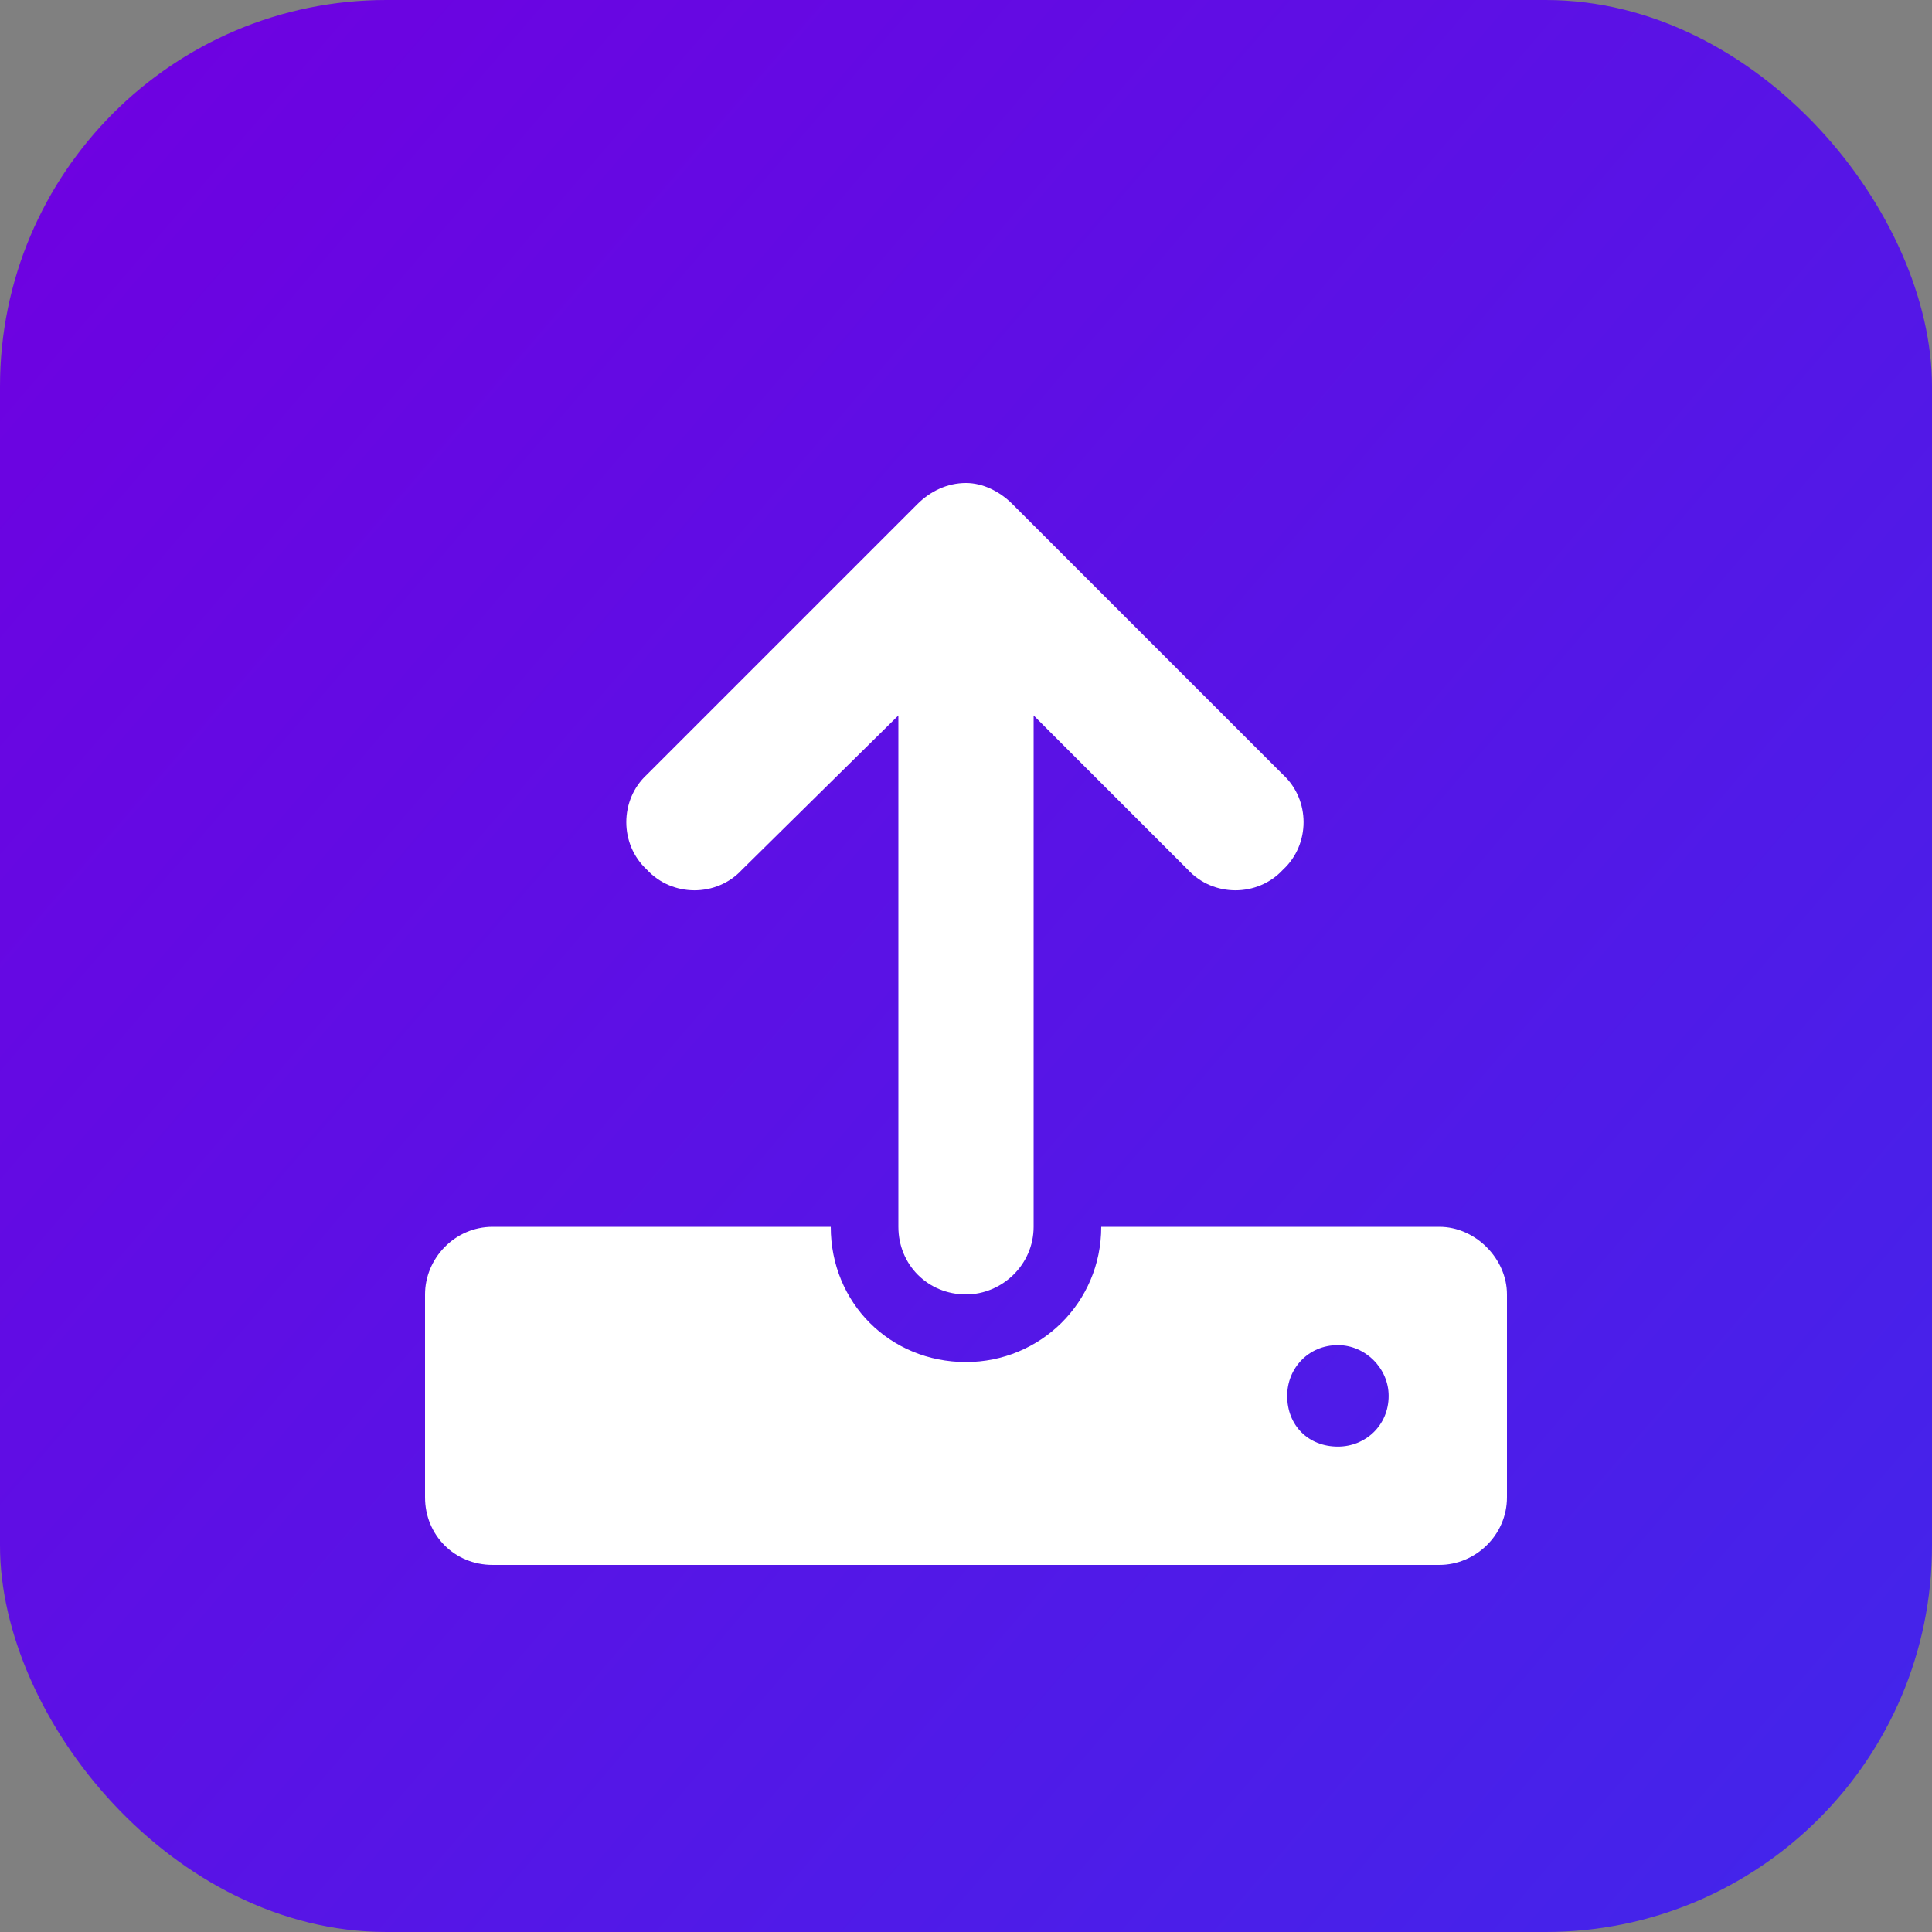 <svg width="50" height="50" viewBox="0 0 50 50" fill="none" xmlns="http://www.w3.org/2000/svg">
<rect x="0" y="0" width="50" height="50" fill="#808080" stroke="none"/>
<rect width="50" height="50" rx="10" fill="url(#paint0_linear_416_444)"/>
<path d="M16.742 22.508C16.031 21.852 16.031 20.703 16.742 20.047L23.742 13.047C24.07 12.719 24.508 12.5 25 12.5C25.438 12.5 25.875 12.719 26.203 13.047L33.203 20.047C33.914 20.703 33.914 21.852 33.203 22.508C32.547 23.219 31.398 23.219 30.742 22.508L26.75 18.516V31.75C26.75 32.734 25.93 33.5 25 33.5C24.016 33.5 23.25 32.734 23.25 31.75V18.516L19.203 22.508C18.547 23.219 17.398 23.219 16.742 22.508ZM37.25 31.75C38.18 31.75 39 32.57 39 33.5V38.75C39 39.734 38.18 40.5 37.25 40.5H12.75C11.766 40.5 11 39.734 11 38.75V33.5C11 32.57 11.766 31.75 12.75 31.75H21.5C21.5 33.719 23.031 35.25 25 35.25C26.914 35.25 28.5 33.719 28.5 31.75H37.25ZM34.625 37.438C35.336 37.438 35.938 36.891 35.938 36.125C35.938 35.414 35.336 34.812 34.625 34.812C33.859 34.812 33.312 35.414 33.312 36.125C33.312 36.891 33.859 37.438 34.625 37.438Z" fill="white"/>
<defs>
<linearGradient id="paint0_linear_416_444" x1="59" y1="55.682" x2="-1.985" y2="3.391" gradientUnits="userSpaceOnUse">
<stop stop-color="#3A2CED"/>
<stop offset="1" stop-color="#7000E0"/>
</linearGradient>
</defs>
</svg>

